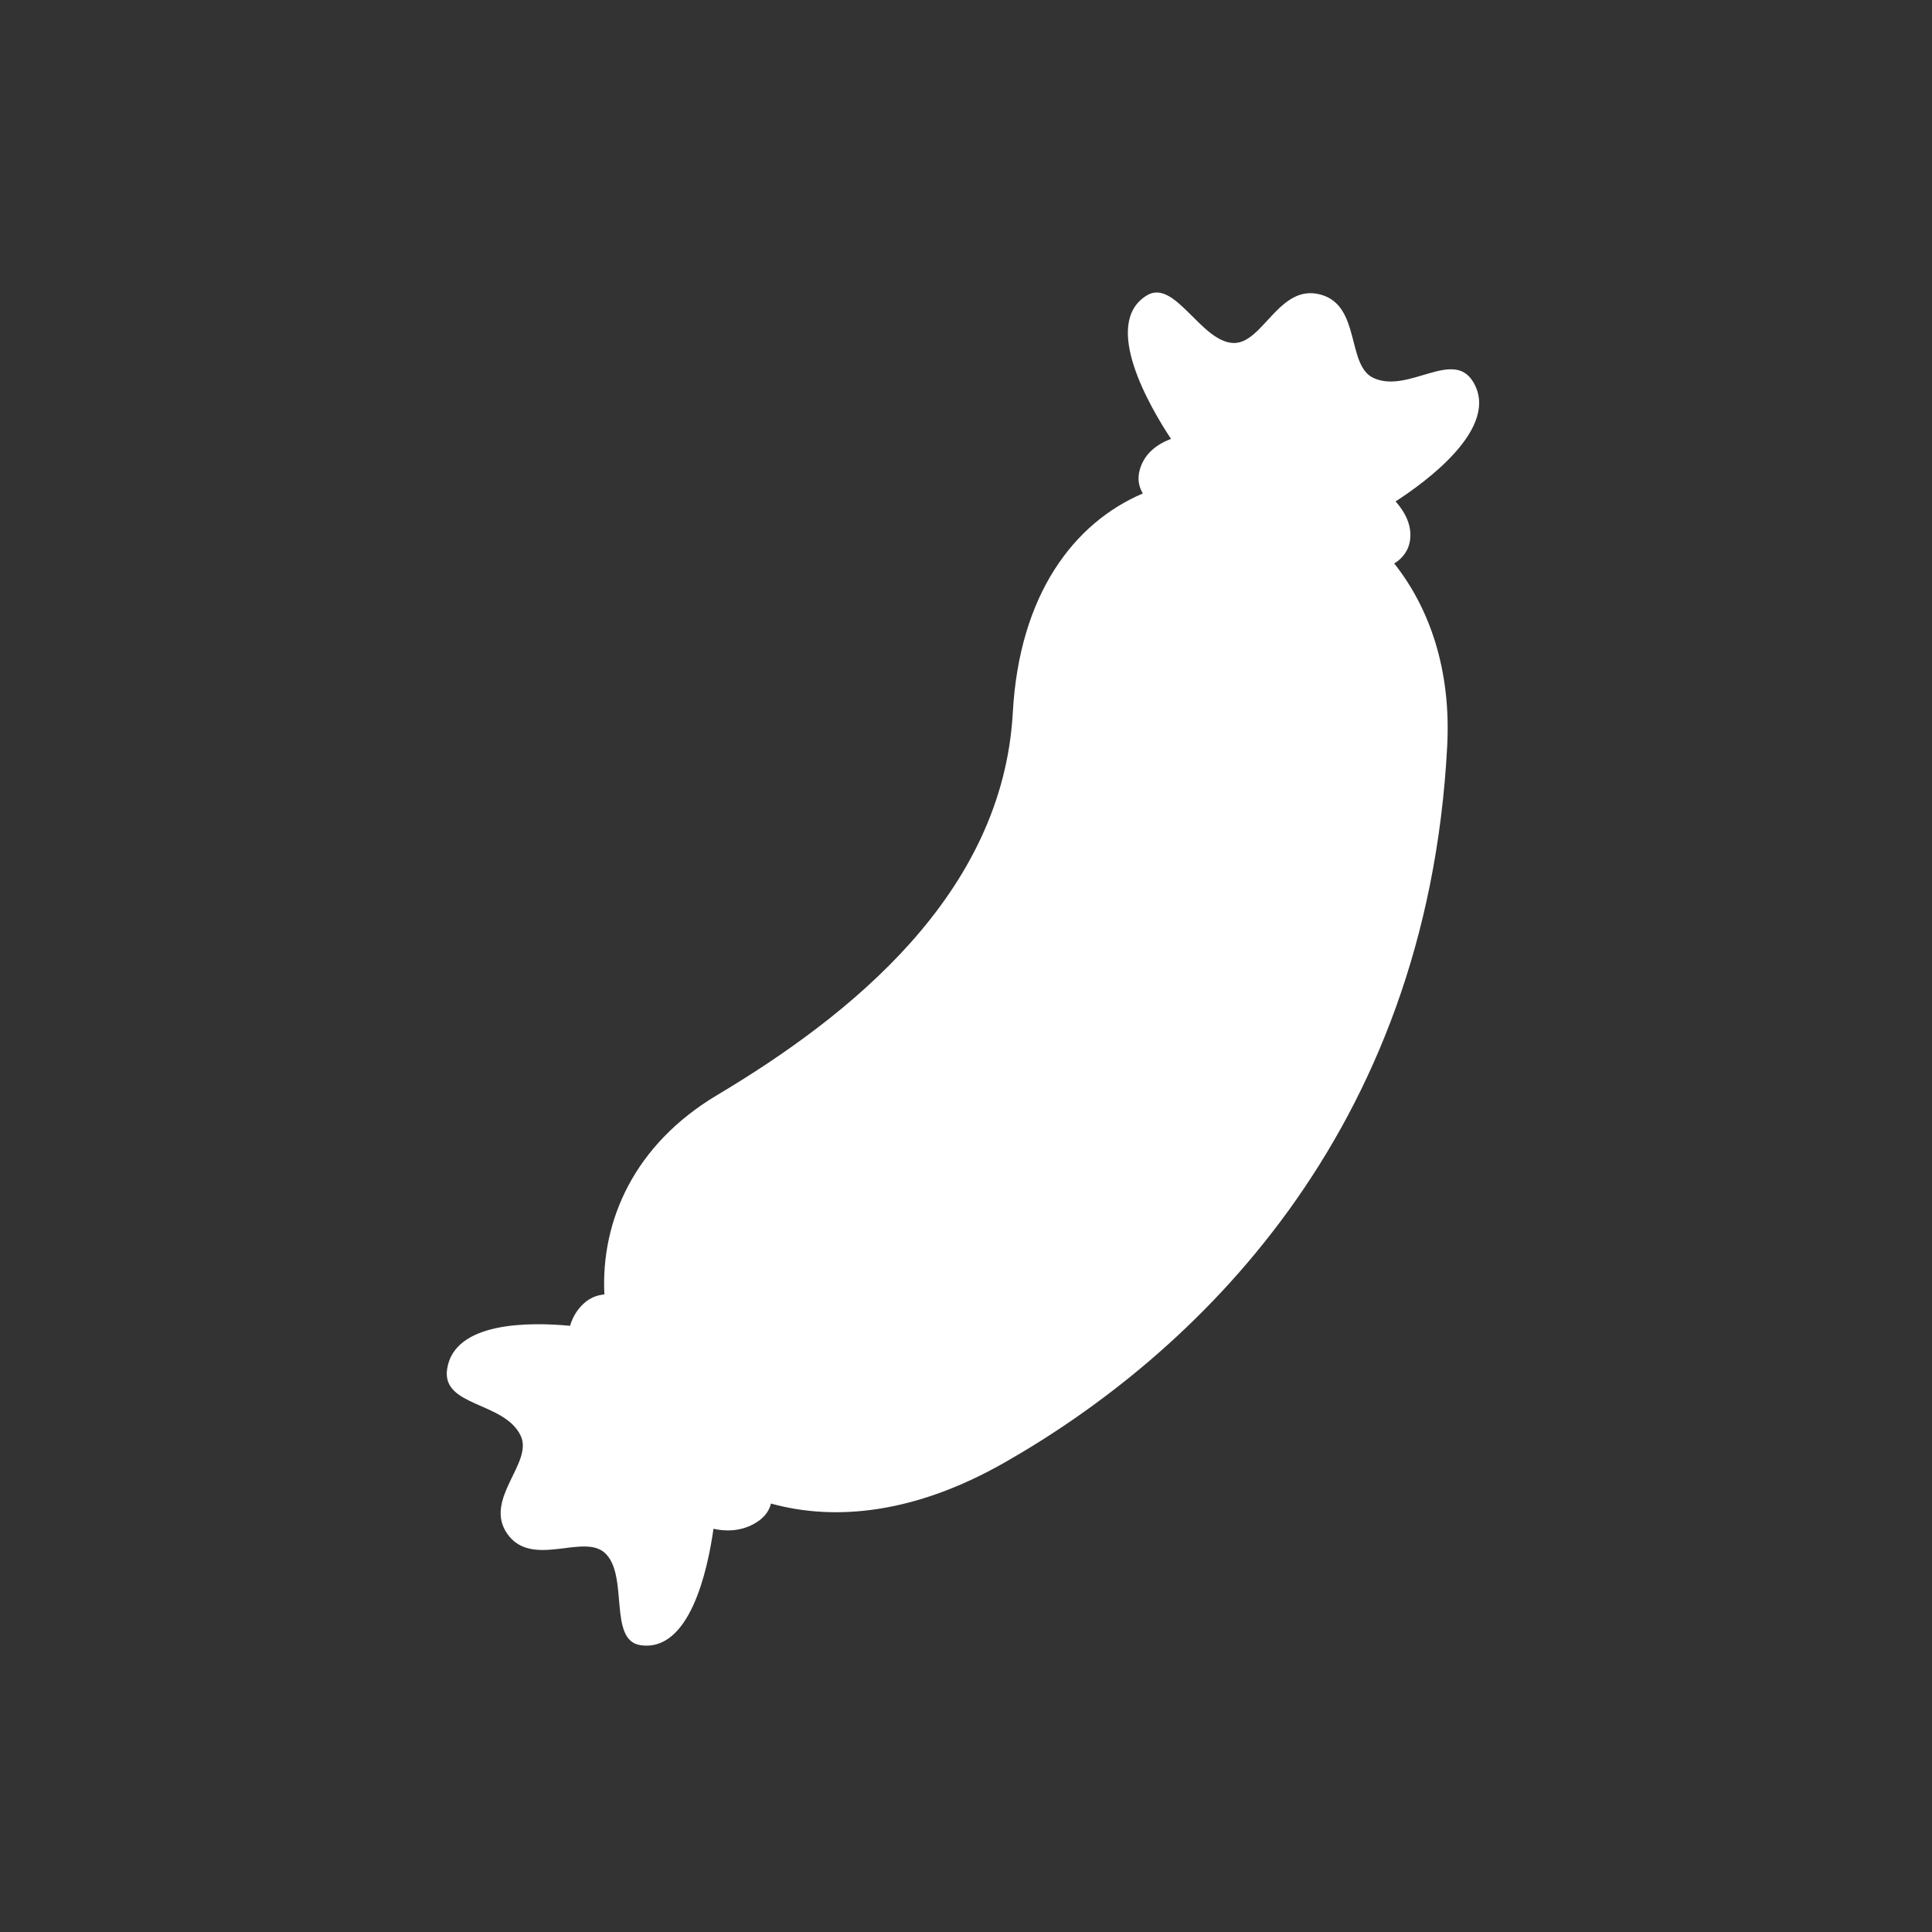 <?xml version="1.0" encoding="UTF-8" standalone="no"?>
<!-- Created with Inkscape (http://www.inkscape.org/) -->

<svg
   width="8.5mm"
   height="8.5mm"
   viewBox="0 0 8.5 8.5"
   version="1.1"
   id="svg5"
   inkscape:version="1.3.2 (091e20e, 2023-11-25)"
   sodipodi:docname="icn-sausage.svg"
   xmlns:inkscape="http://www.inkscape.org/namespaces/inkscape"
   xmlns:sodipodi="http://sodipodi.sourceforge.net/DTD/sodipodi-0.dtd"
   xmlns="http://www.w3.org/2000/svg"
   xmlns:svg="http://www.w3.org/2000/svg"
   xmlns:rdf="http://www.w3.org/1999/02/22-rdf-syntax-ns#"
   xmlns:cc="http://creativecommons.org/ns#">
  <rect x="0" y="0" width="8.5" height="8.5" fill="#333333" stroke="none"/>
  <sodipodi:namedview
     id="namedview7"
     pagecolor="#ffffff"
     bordercolor="#999999"
     borderopacity="1"
     inkscape:showpageshadow="false"
     inkscape:pageopacity="0"
     inkscape:pagecheckerboard="true"
     inkscape:deskcolor="#d1d1d1"
     inkscape:document-units="mm"
     showgrid="true"
     borderlayer="true"
     showborder="false"
     inkscape:zoom="45.254834"
     inkscape:cx="16.141922"
     inkscape:cy="18.185903"
     inkscape:window-width="3840"
     inkscape:window-height="2067"
     inkscape:window-x="1920"
     inkscape:window-y="0"
     inkscape:window-maximized="1"
     inkscape:current-layer="svg5"
     showguides="true">
    <inkscape:grid
       type="xygrid"
       id="grid24"
       originx="0"
       originy="0"
       dotted="false"
       snapvisiblegridlinesonly="true"
       units="mm"
       spacingx="0.25"
       spacingy="0.25"
       visible="true" />
    <sodipodi:guide
       position="0,4.25"
       orientation="0,1"
       id="guide2312"
       inkscape:locked="false"
       inkscape:label=""
       inkscape:color="rgb(0,134,229)" />
    <sodipodi:guide
       position="4.25,0"
       orientation="-1,0"
       id="guide2318"
       inkscape:locked="false"
       inkscape:label=""
       inkscape:color="rgb(0,134,229)" />
  </sodipodi:namedview>
  <defs
     id="defs2">
    <inkscape:perspective
       sodipodi:type="inkscape:persp3d"
       inkscape:vp_x="1 : 5.8970588 : 1"
       inkscape:vp_y="0 : 1000 : 0"
       inkscape:vp_z="9.5 : 5.8970588 : 1"
       inkscape:persp3d-origin="5.25 : 2.7303921 : 1"
       id="perspective158" />
  </defs>
  <path
     id="path16688"
     style="display:inline;fill:#ffffff;fill-opacity:1;stroke:none;stroke-width:0.1;stroke-linecap:round;stroke-linejoin:round;stroke-dasharray:none;stroke-opacity:1"
     d="M 5.81,1.296 C 5.627,1.246 5.556,1.515 5.425,1.509 5.282,1.502 5.168,1.224 5.045,1.3 4.844,1.424 5.06,1.792 5.152,1.931 c -0.069,0.026 -0.118,0.069 -0.137,0.134 -0.012,0.041 -0.005,0.076 0.013,0.106 C 4.726,2.3 4.485,2.613 4.456,3.134 4.412,3.935 3.738,4.47 3.155,4.818 2.791,5.035 2.643,5.37 2.659,5.695 c -0.032,0.003 -0.063,0.014 -0.092,0.041 -0.029,0.027 -0.048,0.06 -0.059,0.097 -0.179,-0.017 -0.51,-0.019 -0.541,0.191 -0.024,0.166 0.253,0.142 0.324,0.293 0.056,0.119 -0.164,0.278 -0.06,0.43 0.108,0.156 0.336,-0.003 0.431,0.086 0.105,0.098 0.013,0.383 0.155,0.405 0.217,0.033 0.296,-0.328 0.322,-0.512 0.073,0.016 0.143,0.006 0.202,-0.037 0.028,-0.021 0.044,-0.046 0.051,-0.074 0.285,0.079 0.636,0.043 1.027,-0.18 C 5.246,5.964 6.277,4.997 6.367,3.284 6.385,2.948 6.29,2.676 6.134,2.479 6.17,2.457 6.198,2.423 6.204,2.373 6.211,2.316 6.187,2.259 6.14,2.206 6.267,2.124 6.606,1.881 6.48,1.678 6.391,1.535 6.195,1.733 6.043,1.663 5.923,1.608 5.988,1.344 5.81,1.296 Z"
     inkscape:label="Sausage model-Filled shape" />
</svg>
